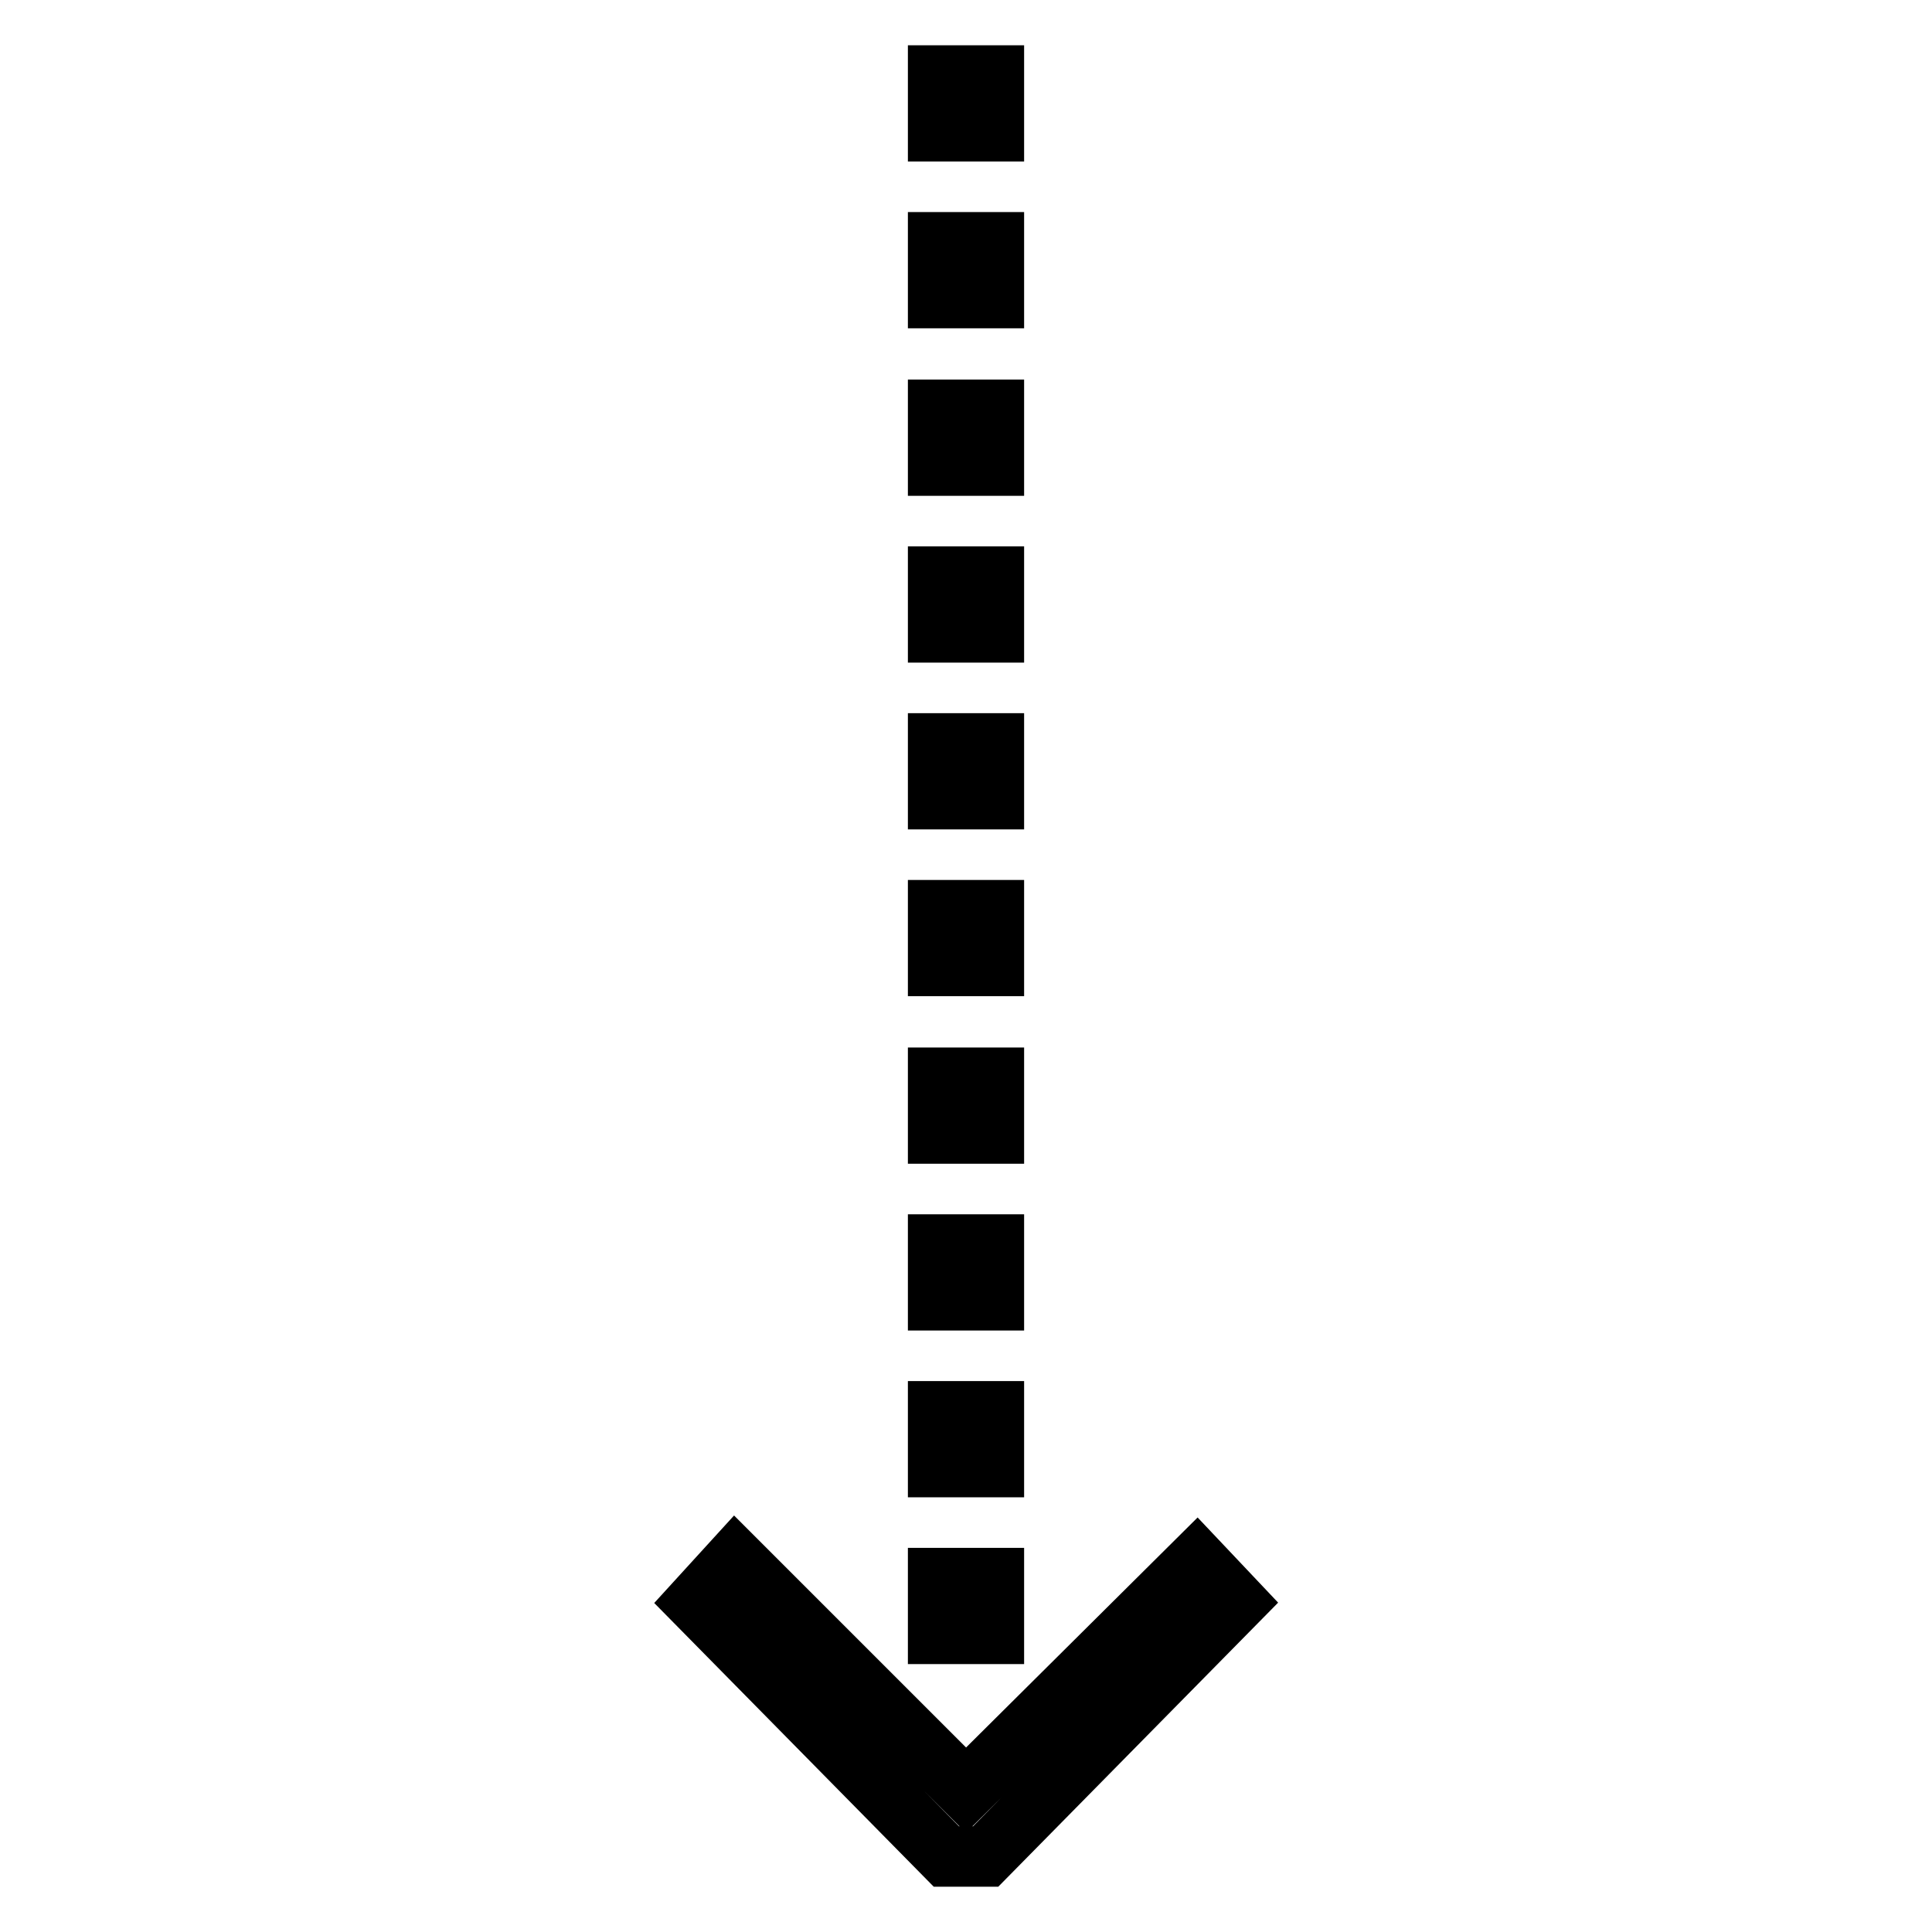<?xml version="1.0" encoding="utf-8"?>
<!-- Svg Vector Icons : http://www.onlinewebfonts.com/icon -->
<!DOCTYPE svg PUBLIC "-//W3C//DTD SVG 1.1//EN" "http://www.w3.org/Graphics/SVG/1.1/DTD/svg11.dtd">
<svg version="1.1" xmlns="http://www.w3.org/2000/svg" xmlns:xlink="http://www.w3.org/1999/xlink" x="0px" y="0px" viewBox="0 0 256 256" enable-background="new 0 0 256 256" xml:space="preserve">
<g> <g> <path stroke-width="8" fill-opacity="0" stroke="#000000"  d="M124.3 142.8h7.4v7.4h-7.4z"/> <path stroke-width="8" fill-opacity="0" stroke="#000000"  d="M124.3 76.4h7.4v7.4h-7.4z"/> <path stroke-width="8" fill-opacity="0" stroke="#000000"  d="M124.3 120.6h7.4v7.4h-7.4z"/> <path stroke-width="8" fill-opacity="0" stroke="#000000"  d="M124.3 98.5h7.4v7.4h-7.4z"/> <path stroke-width="8" fill-opacity="0" stroke="#000000"  d="M124.3 54.3h7.4v7.4h-7.4z"/> <path stroke-width="8" fill-opacity="0" stroke="#000000"  d="M124.3 10h7.4v7.4h-7.4z"/> <path stroke-width="8" fill-opacity="0" stroke="#000000"  d="M124.3 32.1h7.4v7.4h-7.4z"/> <path stroke-width="8" fill-opacity="0" stroke="#000000"  d="M124.3 164.9h7.4v7.4h-7.4z"/> <path stroke-width="8" fill-opacity="0" stroke="#000000"  d="M124.3 187h7.4v7.4h-7.4z"/> <path stroke-width="8" fill-opacity="0" stroke="#000000"  d="M124.3 209.1h7.4v7.4h-7.4z"/> <path stroke-width="8" fill-opacity="0" stroke="#000000"  d="M125.4 246L130.6 246 163.8 212.3 158.6 206.8 128 237.2 97.4 206.6 92.2 212.3 z"/> </g></g>
</svg>